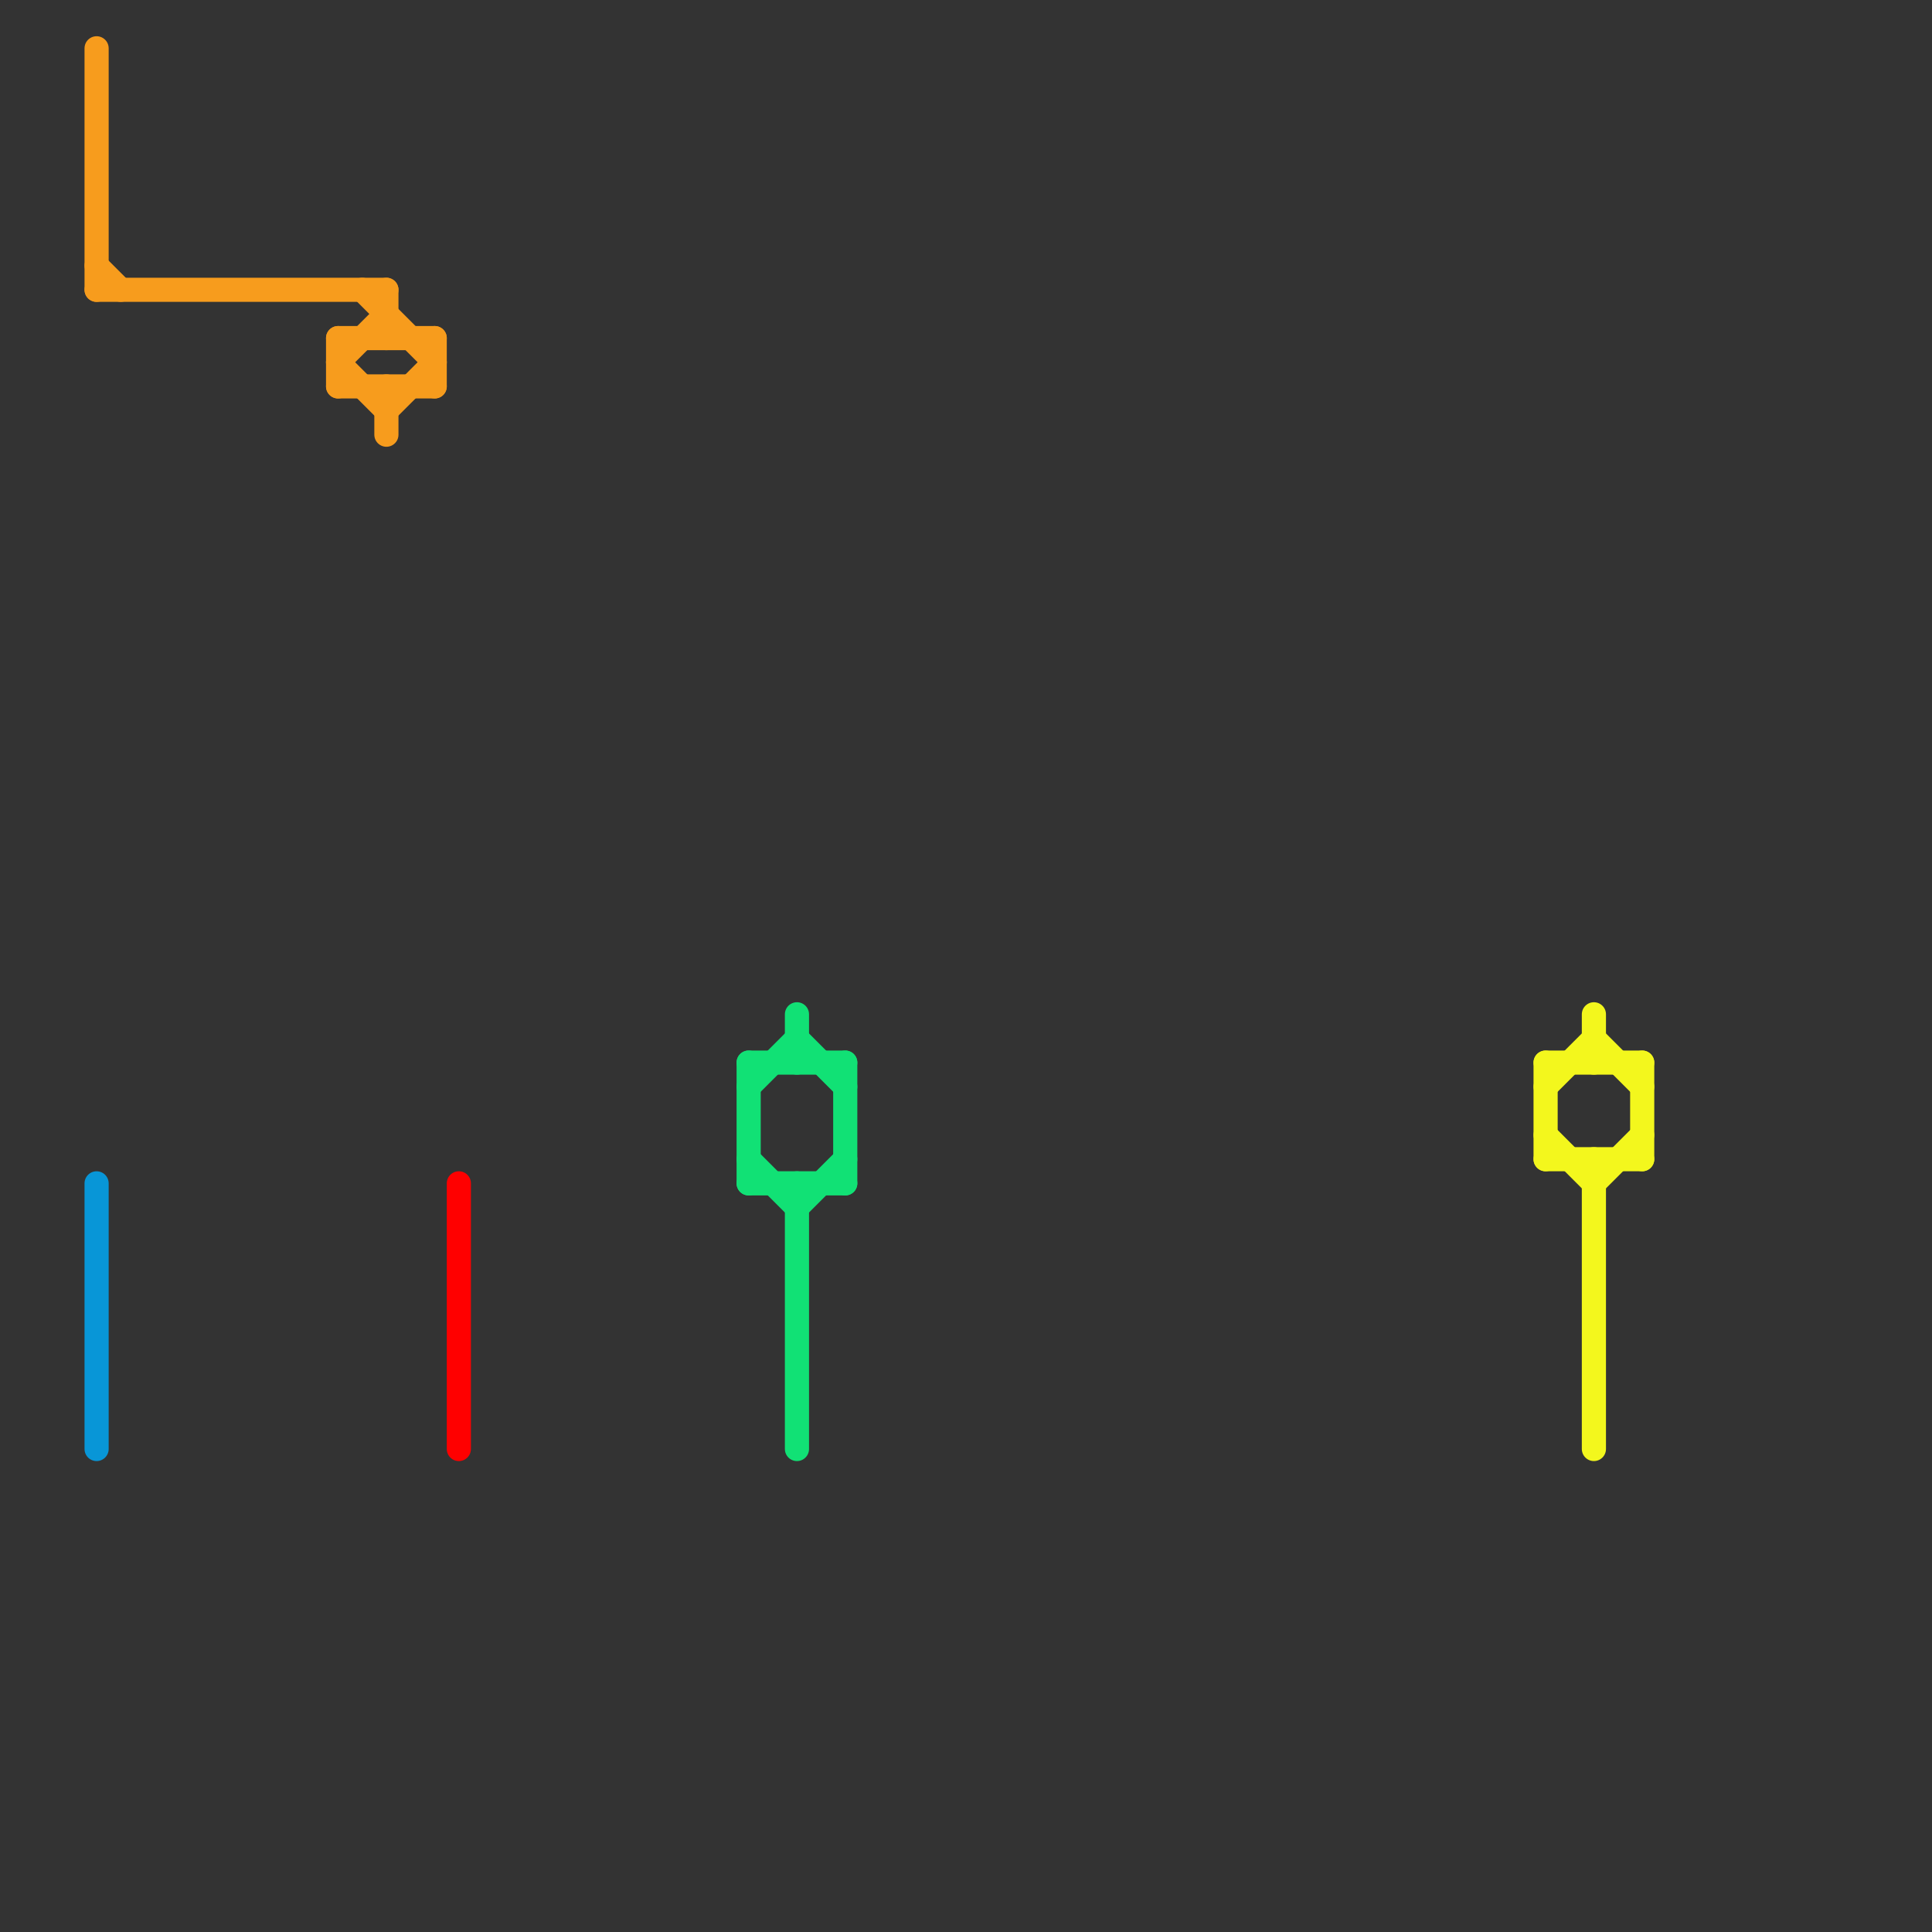 
<svg version="1.1" xmlns="http://www.w3.org/2000/svg" viewBox="0 0 80 80">
<rect x="0" y="0" width="80" height="80" fill="#333333" stroke="none"/>
<style>text { font: 1px Helvetica; font-weight: 600; white-space: pre; dominant-baseline: central; } line { stroke-width: 1; fill: none; stroke-linecap: round; stroke-linejoin: round; } .c0 { stroke: #f79c1d } .c1 { stroke: #ff0000 } .c2 { stroke: #11e175 } .c3 { stroke: #0896d7 } .c4 { stroke: #f3f71d }</style><defs><g id="wm-xf"><circle r="1.2" fill="#000"/><circle r="0.9" fill="#fff"/><circle r="0.6" fill="#000"/><circle r="0.3" fill="#fff"/></g><g id="wm"><circle r="0.6" fill="#000"/><circle r="0.3" fill="#fff"/></g></defs><line class="c0" x1="4" y1="2" x2="4" y2="12"/><line class="c0" x1="4" y1="12" x2="16" y2="12"/><line class="c0" x1="16" y1="12" x2="16" y2="14"/><line class="c0" x1="16" y1="17" x2="18" y2="15"/><line class="c0" x1="15" y1="12" x2="18" y2="15"/><line class="c0" x1="14" y1="15" x2="16" y2="17"/><line class="c0" x1="4" y1="11" x2="5" y2="12"/><line class="c0" x1="18" y1="14" x2="18" y2="16"/><line class="c0" x1="14" y1="14" x2="14" y2="16"/><line class="c0" x1="14" y1="15" x2="16" y2="13"/><line class="c0" x1="16" y1="16" x2="16" y2="18"/><line class="c0" x1="14" y1="16" x2="18" y2="16"/><line class="c0" x1="14" y1="14" x2="18" y2="14"/><line class="c1" x1="19" y1="49" x2="19" y2="60"/><line class="c2" x1="31" y1="44" x2="35" y2="44"/><line class="c2" x1="33" y1="43" x2="35" y2="45"/><line class="c2" x1="31" y1="49" x2="35" y2="49"/><line class="c2" x1="33" y1="42" x2="33" y2="44"/><line class="c2" x1="33" y1="50" x2="35" y2="48"/><line class="c2" x1="31" y1="48" x2="33" y2="50"/><line class="c2" x1="33" y1="49" x2="33" y2="60"/><line class="c2" x1="31" y1="44" x2="31" y2="49"/><line class="c2" x1="35" y1="44" x2="35" y2="49"/><line class="c2" x1="31" y1="45" x2="33" y2="43"/><line class="c3" x1="4" y1="49" x2="4" y2="60"/><line class="c4" x1="66" y1="49" x2="68" y2="47"/><line class="c4" x1="64" y1="44" x2="64" y2="48"/><line class="c4" x1="68" y1="44" x2="68" y2="48"/><line class="c4" x1="64" y1="44" x2="68" y2="44"/><line class="c4" x1="66" y1="42" x2="66" y2="44"/><line class="c4" x1="66" y1="43" x2="68" y2="45"/><line class="c4" x1="64" y1="48" x2="68" y2="48"/><line class="c4" x1="66" y1="48" x2="66" y2="60"/><line class="c4" x1="64" y1="47" x2="66" y2="49"/><line class="c4" x1="64" y1="45" x2="66" y2="43"/>
</svg>
